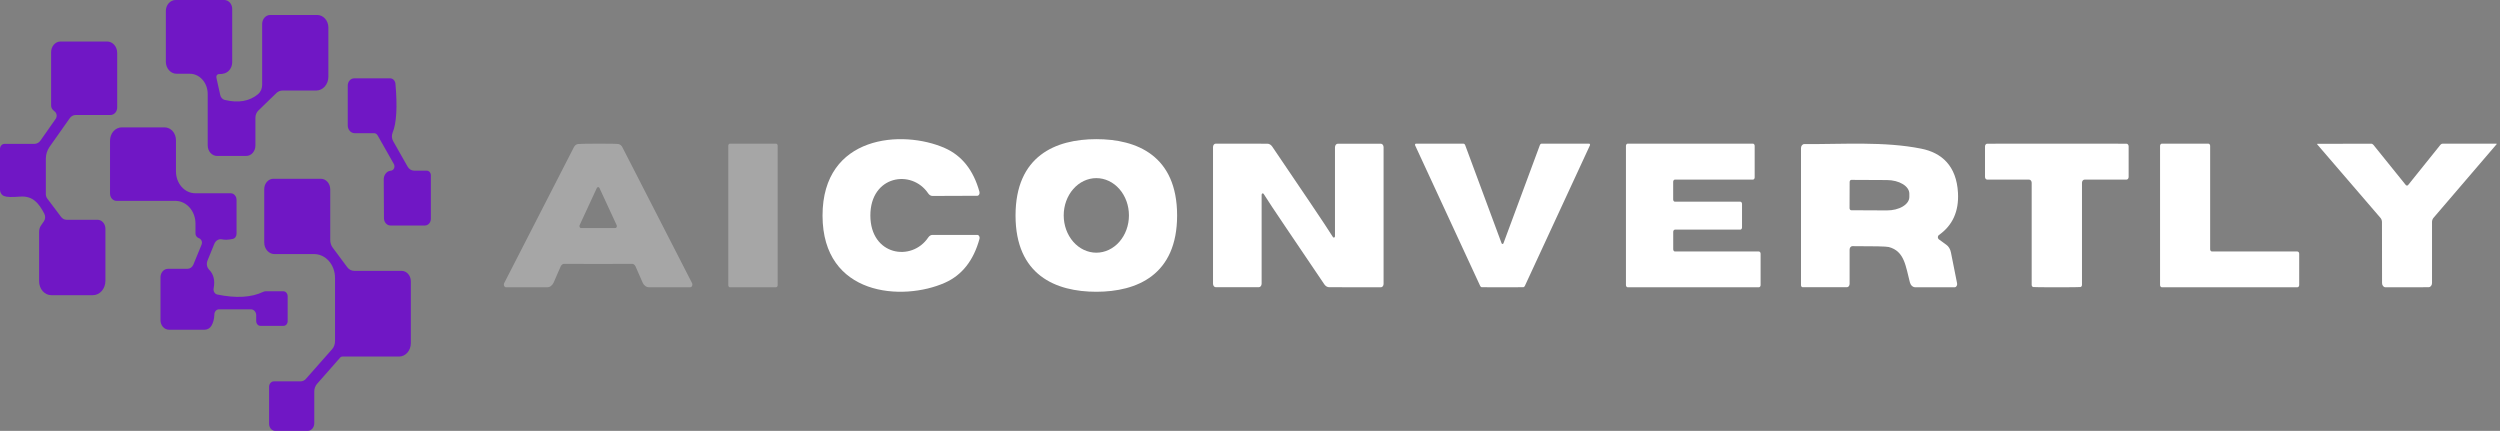 <svg width="557" height="96" viewBox="0 0 557 96" fill="none" xmlns="http://www.w3.org/2000/svg">
<rect x="0" y="0" width="557" height="96" fill="#808080" stroke="none"/>
<g clip-path="url(#clip0_92_3)">
<path d="M48.209 17.289L49.063 21.155C49.122 21.428 49.248 21.678 49.428 21.875C49.607 22.071 49.832 22.207 50.078 22.267C53.117 22.997 55.592 22.565 57.504 20.973C57.783 20.735 58.011 20.426 58.167 20.072C58.324 19.717 58.406 19.326 58.406 18.93V5.362C58.406 4.825 58.594 4.31 58.929 3.93C59.264 3.551 59.719 3.337 60.193 3.337H70.679C71.337 3.337 71.968 3.631 72.433 4.155C72.898 4.678 73.16 5.388 73.16 6.128V17.106C73.16 17.919 72.875 18.698 72.367 19.273C71.86 19.847 71.171 20.17 70.454 20.17H62.948C62.458 20.17 61.98 20.363 61.595 20.717L57.568 24.62C57.361 24.82 57.195 25.067 57.081 25.344C56.967 25.621 56.908 25.921 56.907 26.225V32.425C56.907 33.04 56.692 33.629 56.308 34.063C55.925 34.498 55.404 34.742 54.862 34.742H48.355C47.803 34.742 47.275 34.494 46.885 34.053C46.495 33.611 46.277 33.013 46.277 32.389V20.936C46.277 19.741 45.858 18.596 45.111 17.751C44.365 16.906 43.353 16.432 42.298 16.432H39.334C39.021 16.432 38.711 16.362 38.422 16.227C38.133 16.093 37.87 15.895 37.649 15.646C37.427 15.398 37.252 15.102 37.132 14.777C37.012 14.451 36.95 14.103 36.95 13.751V2.462C36.95 1.809 37.179 1.183 37.587 0.721C37.995 0.259 38.548 0 39.125 0H49.965C50.435 0 50.886 0.209 51.218 0.582C51.55 0.955 51.737 1.461 51.737 1.988V13.842C51.737 14.188 51.676 14.53 51.557 14.846C51.438 15.163 51.264 15.448 51.044 15.684C50.518 16.267 49.761 16.541 48.773 16.505C48.687 16.502 48.601 16.522 48.523 16.563C48.445 16.603 48.376 16.664 48.321 16.74C48.267 16.815 48.228 16.904 48.209 17C48.19 17.095 48.19 17.194 48.209 17.289Z" fill="#7017C5"/>
<path d="M0.983 32.061H7.635C7.901 32.06 8.164 31.993 8.404 31.864C8.643 31.735 8.854 31.546 9.02 31.313L12.403 26.48C12.485 26.363 12.546 26.228 12.582 26.085C12.619 25.941 12.63 25.791 12.615 25.643C12.6 25.496 12.559 25.354 12.495 25.225C12.431 25.096 12.345 24.983 12.242 24.894L11.823 24.511C11.688 24.391 11.578 24.237 11.503 24.06C11.428 23.883 11.388 23.688 11.388 23.489V11.635C11.388 11.002 11.608 10.394 12.001 9.946C12.394 9.498 12.927 9.246 13.482 9.246H23.871C24.165 9.246 24.456 9.312 24.728 9.439C25 9.567 25.246 9.753 25.454 9.989C25.662 10.224 25.827 10.504 25.94 10.811C26.052 11.119 26.11 11.448 26.11 11.781V23.945C26.11 24.39 25.952 24.817 25.671 25.132C25.39 25.446 25.009 25.623 24.612 25.623H16.848C16.593 25.623 16.341 25.689 16.112 25.815C15.883 25.942 15.683 26.125 15.527 26.353L11.018 32.754C10.495 33.51 10.212 34.441 10.212 35.398V43.258C10.212 43.612 10.326 43.961 10.534 44.243L13.595 48.31C13.746 48.516 13.936 48.681 14.15 48.795C14.364 48.908 14.598 48.967 14.835 48.967H21.729C22.195 48.967 22.641 49.176 22.97 49.549C23.3 49.922 23.485 50.427 23.485 50.954V62.59C23.485 63.431 23.191 64.238 22.668 64.834C22.146 65.429 21.437 65.763 20.698 65.763H11.42C10.703 65.763 10.014 65.438 9.507 64.86C8.999 64.282 8.714 63.498 8.714 62.681V51.647C8.714 51.117 8.873 50.603 9.165 50.188L9.777 49.313C9.942 49.076 10.04 48.788 10.057 48.485C10.074 48.182 10.01 47.88 9.874 47.617C8.682 45.356 7.377 43.568 4.43 43.806C2.636 43.951 1.482 43.915 0.966 43.696C0.688 43.608 0.443 43.42 0.269 43.16C0.094 42.9 -2.22684e-05 42.582 3.93722e-09 42.255V33.173C3.93722e-09 32.878 0.104 32.595 0.288 32.387C0.472 32.178 0.722 32.061 0.983 32.061Z" fill="#7017C5"/>
<path d="M96 39.064V48.748C96 49.144 95.859 49.525 95.609 49.805C95.358 50.086 95.018 50.243 94.663 50.243H86.996C86.612 50.243 86.243 50.072 85.971 49.768C85.699 49.463 85.546 49.051 85.546 48.62L85.498 39.976C85.493 39.569 85.602 39.17 85.81 38.836C86.018 38.502 86.315 38.25 86.658 38.115C86.69 38.103 86.873 38.067 87.205 38.006C87.34 37.978 87.466 37.913 87.573 37.816C87.68 37.718 87.764 37.592 87.818 37.448C87.872 37.304 87.894 37.147 87.883 36.99C87.872 36.833 87.827 36.681 87.753 36.547L84.145 30.182C84.062 30.027 83.942 29.899 83.799 29.809C83.655 29.72 83.491 29.672 83.323 29.672H79.007C78.601 29.672 78.212 29.489 77.925 29.164C77.638 28.839 77.477 28.399 77.477 27.939V19.076C77.477 18.646 77.628 18.233 77.896 17.928C78.165 17.624 78.53 17.453 78.91 17.453H86.932C87.225 17.452 87.508 17.576 87.726 17.803C87.943 18.029 88.079 18.34 88.107 18.675C88.558 23.805 88.349 27.429 87.479 29.544C87.356 29.847 87.302 30.18 87.321 30.511C87.341 30.843 87.434 31.162 87.592 31.441L90.797 37.094C90.956 37.38 91.175 37.615 91.434 37.777C91.693 37.94 91.984 38.025 92.279 38.024H95.082C95.325 38.024 95.559 38.134 95.731 38.329C95.903 38.524 96 38.788 96 39.064Z" fill="#7017C5"/>
<path d="M43.554 51.994V49.824C43.554 48.479 43.083 47.19 42.243 46.239C41.403 45.288 40.264 44.754 39.077 44.754H25.965C25.775 44.754 25.586 44.712 25.41 44.63C25.234 44.549 25.075 44.429 24.94 44.278C24.805 44.128 24.699 43.949 24.626 43.752C24.553 43.555 24.515 43.344 24.515 43.131V31.331C24.515 30.943 24.583 30.559 24.714 30.201C24.845 29.842 25.037 29.517 25.28 29.242C25.522 28.968 25.81 28.75 26.126 28.602C26.443 28.453 26.782 28.377 27.125 28.377H36.676C37.347 28.377 37.99 28.678 38.465 29.215C38.939 29.752 39.205 30.481 39.205 31.24V38.188C39.205 39.48 39.658 40.718 40.465 41.632C41.272 42.545 42.365 43.058 43.506 43.058H51.399C51.745 43.058 52.077 43.213 52.321 43.49C52.566 43.767 52.703 44.143 52.703 44.535V52.085C52.703 52.36 52.617 52.625 52.461 52.836C52.305 53.046 52.089 53.187 51.85 53.234C50.883 53.441 50.083 53.471 49.45 53.325C49.113 53.253 48.764 53.311 48.458 53.489C48.152 53.667 47.906 53.956 47.758 54.31L46.228 58.067C46.092 58.401 46.052 58.775 46.116 59.135C46.18 59.496 46.343 59.824 46.583 60.073C47.603 61.106 47.941 62.505 47.597 64.267C47.57 64.415 47.569 64.567 47.594 64.715C47.62 64.863 47.672 65.004 47.747 65.129C47.822 65.255 47.918 65.363 48.031 65.447C48.144 65.53 48.27 65.588 48.403 65.617C52.591 66.48 55.995 66.286 58.615 65.033C58.828 64.937 59.052 64.887 59.275 64.888H63.109C63.369 64.888 63.619 65.005 63.803 65.213C63.988 65.422 64.091 65.705 64.091 66V71.562C64.091 71.838 63.995 72.102 63.822 72.297C63.65 72.492 63.417 72.602 63.173 72.602H58.019C57.896 72.602 57.775 72.574 57.661 72.521C57.548 72.468 57.445 72.39 57.358 72.292C57.271 72.194 57.203 72.077 57.156 71.949C57.109 71.82 57.084 71.683 57.084 71.544V70.249C57.084 69.896 56.962 69.558 56.745 69.308C56.527 69.058 56.232 68.918 55.925 68.918H48.789C48.519 68.918 48.259 69.038 48.066 69.253C47.873 69.468 47.763 69.76 47.758 70.067C47.737 71.027 47.522 71.86 47.114 72.565C46.95 72.84 46.73 73.066 46.471 73.221C46.213 73.377 45.925 73.459 45.632 73.459H37.643C37.395 73.459 37.15 73.404 36.922 73.298C36.693 73.192 36.485 73.036 36.31 72.839C36.135 72.643 35.996 72.41 35.902 72.153C35.807 71.896 35.758 71.621 35.758 71.343V61.769C35.758 61.271 35.933 60.793 36.244 60.441C36.555 60.088 36.977 59.891 37.417 59.891H41.766C42.046 59.89 42.32 59.8 42.554 59.632C42.788 59.464 42.973 59.225 43.087 58.942L44.923 54.474C45.014 54.246 45.025 53.986 44.954 53.746C44.882 53.507 44.733 53.304 44.537 53.179C44.429 53.118 44.285 53.046 44.102 52.96C43.938 52.874 43.799 52.736 43.702 52.565C43.605 52.394 43.554 52.196 43.554 51.994Z" fill="#7017C5"/>
<path d="M61.015 84.967H66.975C67.199 84.967 67.42 84.917 67.625 84.82C67.83 84.722 68.014 84.58 68.166 84.401L73.997 77.799C74.202 77.569 74.364 77.294 74.474 76.99C74.585 76.686 74.642 76.36 74.642 76.03V61.897C74.642 60.494 74.151 59.149 73.278 58.157C72.405 57.165 71.221 56.608 69.987 56.608H61.144C60.541 56.608 59.964 56.337 59.538 55.855C59.112 55.373 58.873 54.718 58.873 54.036V42.146C58.873 41.532 59.086 40.943 59.467 40.508C59.848 40.074 60.364 39.83 60.902 39.83H71.485C72.04 39.83 72.573 40.08 72.965 40.524C73.358 40.969 73.579 41.572 73.579 42.201V53.489C73.578 54.09 73.766 54.677 74.11 55.149L77.348 59.508C77.54 59.77 77.781 59.982 78.054 60.127C78.327 60.272 78.625 60.347 78.926 60.346H89.477C90.023 60.346 90.548 60.593 90.934 61.03C91.321 61.468 91.538 62.062 91.538 62.681V76.45C91.538 77.243 91.262 78.004 90.769 78.565C90.277 79.126 89.609 79.441 88.913 79.441H76.269C76.103 79.441 75.942 79.512 75.817 79.641L70.663 85.495C70.46 85.721 70.297 85.991 70.187 86.292C70.076 86.593 70.019 86.917 70.019 87.246V94.322C70.019 94.767 69.863 95.194 69.585 95.509C69.307 95.823 68.93 96 68.537 96H61.337C60.97 96 60.617 95.835 60.358 95.541C60.098 95.246 59.952 94.848 59.952 94.432V86.17C59.952 85.851 60.064 85.545 60.263 85.319C60.462 85.093 60.733 84.967 61.015 84.967Z" fill="#7017C5"/>
<path d="M193.917 48.015C193.927 56.937 203.129 58.407 206.818 52.898C206.937 52.721 207.085 52.579 207.249 52.481C207.413 52.384 207.591 52.335 207.77 52.336H217.754C217.835 52.336 217.914 52.361 217.986 52.408C218.057 52.456 218.119 52.525 218.166 52.61C218.213 52.694 218.243 52.793 218.255 52.896C218.268 52.999 218.261 53.105 218.235 53.205C216.912 58.036 214.343 61.3 210.527 62.995C201.134 67.175 183.281 66.012 183.261 48.041C183.251 30.058 201.094 28.831 210.497 32.984C214.319 34.672 216.895 37.927 218.225 42.749C218.251 42.849 218.258 42.955 218.245 43.058C218.233 43.162 218.203 43.26 218.156 43.344C218.109 43.429 218.047 43.498 217.976 43.546C217.904 43.593 217.825 43.618 217.744 43.619L207.76 43.657C207.581 43.658 207.403 43.608 207.239 43.511C207.075 43.414 206.927 43.272 206.808 43.094C203.109 37.599 193.907 39.107 193.917 48.015Z" fill="white"/>
<path d="M244.251 31.005C253.302 30.992 262.251 34.694 262.261 47.992C262.261 61.277 253.322 64.992 244.271 65.005C235.22 65.005 226.271 61.316 226.261 48.018C226.261 34.72 235.2 31.005 244.251 31.005ZM251.528 47.992C251.528 45.789 250.763 43.676 249.4 42.119C248.037 40.561 246.189 39.686 244.261 39.686C242.334 39.686 240.485 40.561 239.123 42.119C237.76 43.676 236.994 45.789 236.994 47.992C236.994 49.083 237.182 50.163 237.547 51.171C237.912 52.179 238.448 53.094 239.123 53.866C239.797 54.637 240.598 55.249 241.48 55.666C242.362 56.084 243.307 56.299 244.261 56.299C245.216 56.299 246.161 56.084 247.042 55.666C247.924 55.249 248.725 54.637 249.4 53.866C250.075 53.094 250.61 52.179 250.975 51.171C251.341 50.163 251.528 49.083 251.528 47.992Z" fill="white"/>
<path d="M133.266 32.005C135.981 32.005 137.487 32.035 137.785 32.094C137.961 32.125 138.129 32.204 138.28 32.324C138.431 32.444 138.559 32.604 138.658 32.792L154.184 63.066C154.231 63.159 154.258 63.266 154.261 63.376C154.264 63.486 154.243 63.595 154.2 63.691C154.157 63.788 154.095 63.868 154.018 63.923C153.942 63.978 153.855 64.007 153.767 64.005H144.598C144.309 64.004 144.025 63.908 143.775 63.725C143.525 63.542 143.319 63.28 143.177 62.965L141.603 59.361C141.51 59.151 141.366 58.982 141.191 58.88C141.016 58.777 140.819 58.746 140.628 58.79C140.601 58.798 138.147 58.803 133.266 58.803C128.386 58.803 125.928 58.798 125.895 58.79C125.704 58.746 125.506 58.777 125.331 58.88C125.156 58.982 125.012 59.151 124.92 59.361L123.346 62.965C123.204 63.28 122.997 63.542 122.748 63.725C122.498 63.908 122.214 64.004 121.924 64.005H112.755C112.667 64.007 112.58 63.978 112.504 63.923C112.428 63.868 112.365 63.788 112.322 63.691C112.28 63.595 112.259 63.486 112.262 63.376C112.264 63.266 112.291 63.159 112.339 63.066L127.864 32.792C127.963 32.604 128.092 32.444 128.242 32.324C128.393 32.204 128.562 32.125 128.738 32.094C129.035 32.043 130.545 32.014 133.266 32.005ZM129.144 50.162C129.113 50.228 129.097 50.303 129.098 50.38C129.098 50.456 129.114 50.531 129.145 50.596C129.176 50.662 129.221 50.717 129.274 50.754C129.327 50.791 129.387 50.81 129.448 50.809H137.084C137.145 50.81 137.206 50.791 137.259 50.754C137.312 50.717 137.356 50.662 137.387 50.596C137.418 50.531 137.435 50.456 137.435 50.38C137.435 50.303 137.419 50.228 137.389 50.162L133.561 41.889C133.53 41.826 133.487 41.774 133.435 41.738C133.384 41.702 133.325 41.683 133.266 41.683C133.207 41.683 133.149 41.702 133.098 41.738C133.046 41.774 133.003 41.826 132.972 41.889L129.144 50.162Z" fill="#A6A6A6"/>
<path d="M172.888 32.005H162.635C162.428 32.005 162.261 32.209 162.261 32.462V63.549C162.261 63.801 162.428 64.005 162.635 64.005H172.888C173.094 64.005 173.261 63.801 173.261 63.549V32.462C173.261 32.209 173.094 32.005 172.888 32.005Z" fill="#A6A6A6"/>
<path d="M291.918 45.167C294.387 48.825 296.074 51.374 296.978 52.816C297.009 52.869 297.054 52.908 297.105 52.928C297.155 52.948 297.21 52.947 297.26 52.926C297.31 52.905 297.354 52.865 297.385 52.811C297.416 52.757 297.433 52.693 297.433 52.626V32.814C297.433 32.603 297.499 32.4 297.617 32.251C297.734 32.102 297.894 32.018 298.06 32.018H307.644C307.808 32.018 307.965 32.099 308.08 32.244C308.196 32.388 308.261 32.584 308.261 32.789V63.259C308.261 63.357 308.246 63.454 308.216 63.544C308.186 63.635 308.142 63.717 308.086 63.787C308.031 63.856 307.965 63.911 307.893 63.948C307.82 63.986 307.743 64.005 307.664 64.005L296.158 63.992C295.954 63.993 295.752 63.938 295.565 63.831C295.378 63.724 295.211 63.568 295.075 63.373C294.967 63.213 292.147 59.041 286.615 50.856C284.139 47.198 282.449 44.648 281.545 43.207C281.514 43.155 281.47 43.116 281.42 43.096C281.371 43.075 281.317 43.075 281.267 43.094C281.217 43.114 281.173 43.152 281.141 43.204C281.11 43.256 281.091 43.319 281.089 43.384V63.196C281.089 63.407 281.023 63.61 280.906 63.759C280.788 63.908 280.628 63.992 280.462 63.992H270.879C270.797 63.992 270.717 63.972 270.642 63.934C270.567 63.895 270.499 63.838 270.442 63.767C270.385 63.695 270.339 63.61 270.308 63.516C270.277 63.423 270.261 63.322 270.261 63.221V32.751C270.261 32.553 270.324 32.363 270.436 32.224C270.548 32.084 270.7 32.005 270.858 32.005L282.365 32.018C282.569 32.019 282.772 32.075 282.959 32.184C283.146 32.294 283.312 32.452 283.447 32.65C283.555 32.81 286.379 36.982 291.918 45.167Z" fill="white"/>
<path d="M334.761 54.352C334.795 54.352 334.826 54.348 334.853 54.339C334.878 54.328 334.903 54.307 334.926 54.276C334.949 54.245 334.969 54.206 334.985 54.162L343.081 32.335C343.117 32.236 343.176 32.152 343.25 32.094C343.324 32.035 343.41 32.005 343.497 32.005H354.051C354.087 32.004 354.123 32.014 354.155 32.036C354.187 32.057 354.214 32.089 354.232 32.128C354.251 32.167 354.261 32.211 354.261 32.256C354.262 32.302 354.252 32.346 354.234 32.385L339.728 63.726C339.688 63.807 339.632 63.873 339.567 63.92C339.501 63.966 339.427 63.991 339.353 63.992C338.94 64.001 337.409 64.005 334.761 64.005C332.113 64.005 330.583 64.001 330.17 63.992C330.095 63.991 330.022 63.966 329.956 63.92C329.89 63.873 329.835 63.807 329.794 63.726L315.289 32.385C315.27 32.346 315.261 32.302 315.261 32.256C315.262 32.211 315.272 32.167 315.29 32.128C315.309 32.089 315.335 32.057 315.367 32.036C315.399 32.014 315.435 32.004 315.471 32.005H326.025C326.113 32.005 326.199 32.035 326.272 32.094C326.346 32.152 326.405 32.236 326.442 32.335L334.538 54.162C334.553 54.206 334.573 54.245 334.596 54.276C334.619 54.307 334.644 54.328 334.67 54.339C334.697 54.348 334.727 54.352 334.761 54.352Z" fill="white"/>
<path d="M362.261 63.512V32.498C362.261 32.368 362.302 32.242 362.374 32.15C362.446 32.057 362.544 32.005 362.645 32.005H390.557C390.659 32.005 390.756 32.057 390.828 32.15C390.901 32.242 390.941 32.368 390.941 32.498V39.521C390.941 39.652 390.901 39.777 390.828 39.87C390.756 39.962 390.659 40.014 390.557 40.014H373.168C373.117 40.014 373.067 40.027 373.021 40.052C372.974 40.077 372.932 40.113 372.896 40.159C372.86 40.205 372.832 40.259 372.813 40.319C372.793 40.379 372.783 40.443 372.783 40.508V44.443C372.783 44.574 372.824 44.7 372.896 44.792C372.968 44.885 373.066 44.937 373.168 44.937H387.739C387.841 44.937 387.939 44.989 388.011 45.081C388.083 45.174 388.123 45.299 388.123 45.43V50.669C388.123 50.799 388.083 50.925 388.011 51.017C387.939 51.11 387.841 51.162 387.739 51.162H373.177C373.076 51.162 372.978 51.214 372.906 51.307C372.834 51.399 372.793 51.525 372.793 51.656V55.54C372.793 55.605 372.803 55.669 372.823 55.729C372.842 55.789 372.87 55.843 372.906 55.889C372.941 55.935 372.984 55.971 373.03 55.996C373.077 56.021 373.127 56.033 373.177 56.033H391.877C391.979 56.033 392.077 56.086 392.149 56.178C392.221 56.271 392.261 56.396 392.261 56.527V63.512C392.261 63.642 392.221 63.768 392.149 63.861C392.077 63.953 391.979 64.005 391.877 64.005H362.645C362.544 64.005 362.446 63.953 362.374 63.861C362.302 63.768 362.261 63.642 362.261 63.512Z" fill="white"/>
<path d="M401.98 32.102C410.753 32.153 419.819 31.471 428.055 33.124C432.583 34.02 435.916 36.923 436.24 42.98C436.456 47.103 435.031 50.237 431.965 52.382C431.9 52.43 431.846 52.499 431.809 52.58C431.771 52.662 431.751 52.755 431.751 52.849C431.751 52.943 431.771 53.036 431.809 53.118C431.846 53.2 431.9 53.268 431.965 53.316L433.647 54.54C433.896 54.716 434.115 54.954 434.289 55.241C434.463 55.527 434.589 55.856 434.66 56.206L436.037 63.122C436.059 63.226 436.061 63.335 436.044 63.44C436.026 63.546 435.99 63.645 435.937 63.73C435.884 63.815 435.817 63.884 435.739 63.932C435.662 63.98 435.577 64.005 435.49 64.005H426.728C426.459 64.005 426.198 63.898 425.981 63.701C425.765 63.504 425.604 63.226 425.522 62.907C424.58 59.336 424.337 55.941 420.802 55.032C420.262 54.898 417.564 54.835 412.708 54.843C412.544 54.843 412.387 54.924 412.271 55.069C412.155 55.213 412.09 55.409 412.09 55.613V63.248C412.09 63.445 412.027 63.635 411.915 63.774C411.803 63.914 411.651 63.992 411.492 63.992H401.626C401.529 63.992 401.436 63.945 401.368 63.859C401.3 63.774 401.261 63.659 401.261 63.538V32.998C401.261 32.761 401.337 32.533 401.472 32.365C401.607 32.197 401.79 32.102 401.98 32.102ZM412.1 40.545L412.08 46.375C412.08 46.499 412.119 46.618 412.19 46.705C412.26 46.793 412.355 46.842 412.455 46.842L420.397 46.88C421.054 46.883 421.705 46.808 422.312 46.658C422.92 46.509 423.472 46.288 423.937 46.009C424.402 45.73 424.77 45.398 425.022 45.032C425.273 44.666 425.402 44.273 425.401 43.877V43.145C425.399 42.346 424.874 41.579 423.939 41.012C423.005 40.444 421.739 40.122 420.417 40.116L412.475 40.078C412.376 40.078 412.28 40.127 412.21 40.215C412.14 40.302 412.1 40.421 412.1 40.545Z" fill="white"/>
<path d="M458.266 32.005C463.598 32.005 468.768 32.009 473.777 32.018C473.907 32.021 474.03 32.085 474.12 32.196C474.211 32.307 474.261 32.457 474.261 32.612V39.432C474.261 39.587 474.21 39.735 474.119 39.844C474.029 39.953 473.906 40.014 473.777 40.014H464.454C464.298 40.014 464.148 40.089 464.037 40.222C463.927 40.355 463.865 40.535 463.865 40.723V63.486C463.863 63.603 463.825 63.715 463.759 63.802C463.693 63.888 463.604 63.942 463.507 63.954C463.226 63.988 461.476 64.005 458.256 64.005C455.043 64.005 453.296 63.988 453.016 63.954C452.919 63.942 452.829 63.888 452.763 63.802C452.697 63.715 452.66 63.603 452.658 63.486V40.723C452.658 40.535 452.596 40.355 452.485 40.222C452.375 40.089 452.225 40.014 452.069 40.014H442.745C442.617 40.014 442.494 39.953 442.403 39.844C442.312 39.735 442.261 39.587 442.261 39.432V32.612C442.261 32.457 442.312 32.307 442.402 32.196C442.493 32.085 442.616 32.021 442.745 32.018C447.754 32.009 452.928 32.005 458.266 32.005Z" fill="white"/>
<path d="M511.851 64.005H481.671C481.562 64.005 481.458 63.953 481.381 63.861C481.304 63.768 481.261 63.642 481.261 63.512V32.498C481.261 32.368 481.304 32.242 481.381 32.15C481.458 32.057 481.562 32.005 481.671 32.005H492.011C492.12 32.005 492.224 32.057 492.301 32.15C492.378 32.242 492.421 32.368 492.421 32.498V55.54C492.421 55.605 492.432 55.669 492.452 55.729C492.473 55.789 492.503 55.843 492.541 55.889C492.579 55.935 492.624 55.971 492.674 55.996C492.724 56.021 492.777 56.033 492.831 56.033H511.851C511.96 56.033 512.064 56.086 512.141 56.178C512.218 56.271 512.261 56.396 512.261 56.527V63.512C512.261 63.642 512.218 63.768 512.141 63.861C512.064 63.953 511.96 64.005 511.851 64.005Z" fill="white"/>
<path d="M536.266 41.318C536.294 41.318 536.319 41.318 536.34 41.318C536.372 41.317 536.401 41.314 536.425 41.31C536.45 41.305 536.467 41.299 536.476 41.292L543.73 32.258C543.796 32.178 543.874 32.114 543.959 32.07C544.043 32.027 544.133 32.005 544.222 32.005H556.203C556.215 32.006 556.226 32.011 556.236 32.02C556.245 32.028 556.252 32.039 556.257 32.053C556.261 32.066 556.262 32.08 556.26 32.094C556.258 32.108 556.253 32.121 556.245 32.132L542.178 48.543C542.075 48.663 541.993 48.807 541.938 48.966C541.882 49.124 541.853 49.295 541.853 49.467V63.069C541.853 63.312 541.774 63.544 541.633 63.717C541.492 63.89 541.3 63.989 541.099 63.992C540.533 64.001 538.929 64.005 536.287 64.005C533.646 64.005 532.042 64.005 531.476 64.005C531.275 64.002 531.083 63.903 530.942 63.73C530.801 63.557 530.722 63.324 530.722 63.081L530.701 49.479C530.701 49.307 530.672 49.137 530.616 48.978C530.56 48.82 530.479 48.676 530.376 48.556L516.277 32.169C516.27 32.159 516.264 32.146 516.262 32.132C516.26 32.118 516.261 32.104 516.266 32.09C516.27 32.077 516.277 32.066 516.287 32.057C516.296 32.049 516.308 32.044 516.319 32.043L528.3 32.018C528.39 32.017 528.479 32.04 528.564 32.083C528.648 32.127 528.726 32.19 528.793 32.271L536.067 41.292C536.076 41.299 536.094 41.306 536.118 41.31C536.142 41.314 536.172 41.317 536.204 41.318C536.225 41.318 536.245 41.318 536.266 41.318Z" fill="white"/>
</g>
<defs>
<clipPath id="clip0_92_3">
<rect width="557" height="96" fill="white"/>
</clipPath>
</defs>
</svg>

